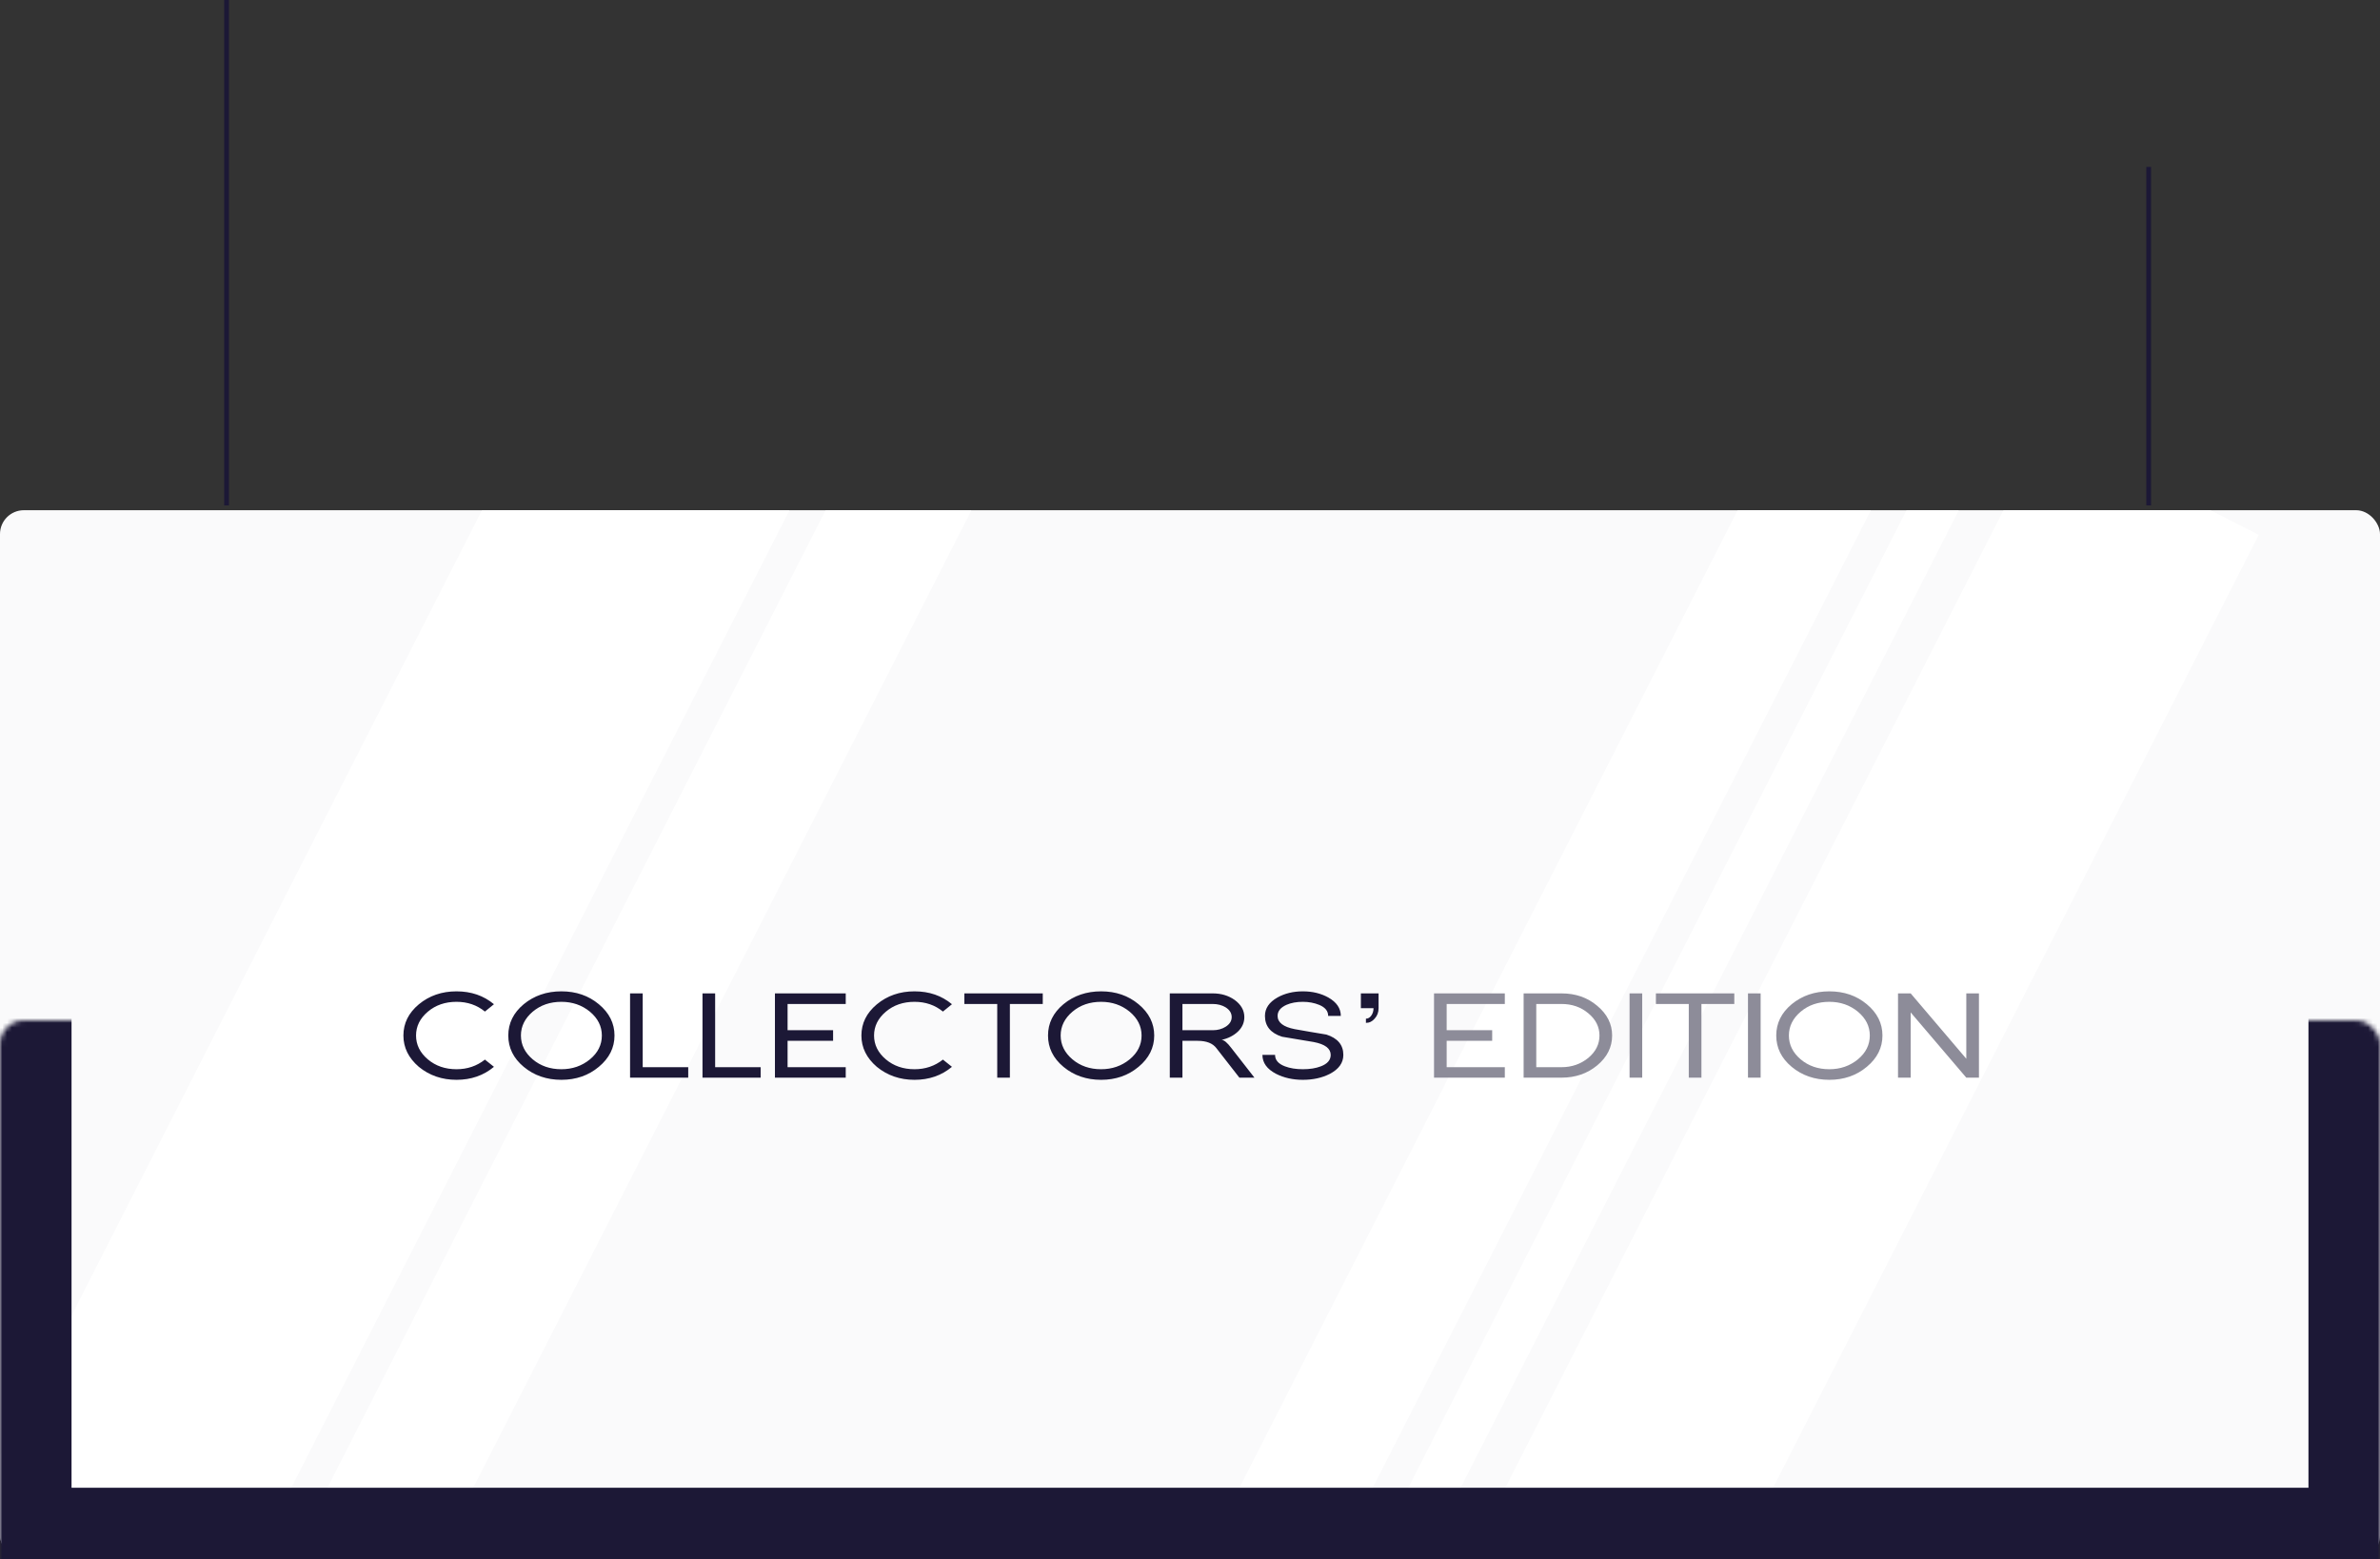 <svg xmlns="http://www.w3.org/2000/svg" width="499" height="327" viewBox="0 0 499 327" fill="none"><rect x="0" y="0" width="499" height="327" fill="#333333" stroke="none"/><g clip-path="url(#clip0_4589_953)"><mask id="path-1-inside-1_4589_953" fill="white"><rect y="107" width="499" height="220" rx="5"></rect></mask><rect y="107" width="499" height="220" rx="5" fill="#FAFAFB"></rect><rect x="125" y="60" width="57.447" height="300.573" transform="rotate(27 125 60)" fill="white"></rect><rect x="374" y="88" width="24.902" height="300.573" transform="rotate(27 374 88)" fill="white"></rect><rect x="429" y="89.457" width="50.03" height="300.573" transform="rotate(27 429 89.457)" fill="white"></rect><rect x="192" y="69.907" width="27.242" height="300.573" transform="rotate(27 192 69.907)" fill="white"></rect><rect x="409" y="88.801" width="9.772" height="300.573" transform="rotate(27 409 88.801)" fill="white"></rect><path d="M103.564 223.728C101.392 225.546 98.775 226.454 95.712 226.454C92.666 226.454 90.032 225.546 87.81 223.728C85.656 221.877 84.579 219.689 84.579 217.164C84.579 214.606 85.656 212.426 87.81 210.625C89.998 208.808 92.632 207.899 95.712 207.899C98.792 207.899 101.409 208.799 103.564 210.6L101.67 212.14C100.004 210.777 98.018 210.095 95.712 210.095C93.339 210.095 91.336 210.785 89.704 212.165C88.054 213.562 87.23 215.229 87.23 217.164C87.23 219.1 88.054 220.766 89.704 222.163C91.336 223.543 93.339 224.233 95.712 224.233C97.984 224.233 99.97 223.56 101.67 222.213L103.564 223.728ZM128.837 217.164C128.837 219.722 127.743 221.91 125.555 223.728C123.384 225.546 120.767 226.454 117.703 226.454C114.623 226.454 111.99 225.546 109.802 223.728C107.647 221.927 106.57 219.739 106.57 217.164C106.57 214.589 107.647 212.401 109.802 210.6C111.99 208.799 114.623 207.899 117.703 207.899C120.783 207.899 123.401 208.799 125.555 210.6C127.743 212.418 128.837 214.606 128.837 217.164ZM126.186 217.164C126.186 215.229 125.353 213.562 123.687 212.165C122.004 210.785 120.009 210.095 117.703 210.095C115.33 210.095 113.328 210.785 111.695 212.165C110.046 213.562 109.221 215.229 109.221 217.164C109.221 219.1 110.046 220.766 111.695 222.163C113.328 223.543 115.33 224.233 117.703 224.233C120.009 224.233 122.004 223.543 123.687 222.163C125.353 220.783 126.186 219.116 126.186 217.164ZM144.296 226H132.102V208.328H134.753V223.804H144.296V226ZM159.483 226H147.289V208.328H149.94V223.804H159.483V226ZM177.32 226H162.476V208.328H177.32V210.55H165.127V216.053H174.67V218.275H165.127V223.804H177.32V226ZM199.591 223.728C197.419 225.546 194.802 226.454 191.739 226.454C188.693 226.454 186.059 225.546 183.837 223.728C181.683 221.877 180.606 219.689 180.606 217.164C180.606 214.606 181.683 212.426 183.837 210.625C186.025 208.808 188.659 207.899 191.739 207.899C194.819 207.899 197.436 208.799 199.591 210.6L197.697 212.14C196.031 210.777 194.045 210.095 191.739 210.095C189.366 210.095 187.363 210.785 185.731 212.165C184.081 213.562 183.257 215.229 183.257 217.164C183.257 219.1 184.081 220.766 185.731 222.163C187.363 223.543 189.366 224.233 191.739 224.233C194.011 224.233 195.997 223.56 197.697 222.213L199.591 223.728ZM218.628 210.55H211.736V226H209.085V210.55H202.193V208.328H218.628V210.55ZM241.998 217.164C241.998 219.722 240.904 221.91 238.716 223.728C236.545 225.546 233.928 226.454 230.865 226.454C227.785 226.454 225.151 225.546 222.963 223.728C220.809 221.927 219.732 219.739 219.732 217.164C219.732 214.589 220.809 212.401 222.963 210.6C225.151 208.799 227.785 207.899 230.865 207.899C233.945 207.899 236.562 208.799 238.716 210.6C240.904 212.418 241.998 214.606 241.998 217.164ZM239.347 217.164C239.347 215.229 238.514 213.562 236.848 212.165C235.165 210.785 233.171 210.095 230.865 210.095C228.492 210.095 226.489 210.785 224.856 212.165C223.207 213.562 222.382 215.229 222.382 217.164C222.382 219.1 223.207 220.766 224.856 222.163C226.489 223.543 228.492 224.233 230.865 224.233C233.171 224.233 235.165 223.543 236.848 222.163C238.514 220.783 239.347 219.116 239.347 217.164ZM263.011 226H259.856L255.034 219.815C254.26 218.788 252.947 218.275 251.096 218.275H247.915V226H245.264V208.328H254.277C256.027 208.328 257.55 208.782 258.846 209.691C260.209 210.684 260.891 211.888 260.891 213.301C260.891 214.463 260.445 215.473 259.553 216.331C258.644 217.189 257.5 217.77 256.119 218.073C256.641 218.09 257.331 218.67 258.19 219.815L263.011 226ZM258.24 213.301C258.24 212.477 257.819 211.795 256.978 211.257C256.204 210.785 255.303 210.55 254.277 210.55H247.915V216.053H254.277C255.303 216.053 256.204 215.809 256.978 215.321C257.819 214.783 258.24 214.109 258.24 213.301ZM281.65 221.229C281.65 222.895 280.699 224.224 278.797 225.217C277.164 226.042 275.288 226.454 273.167 226.454C271.063 226.454 269.187 226.034 267.537 225.192C265.636 224.199 264.685 222.878 264.685 221.229H267.335C267.335 222.306 268.025 223.105 269.406 223.627C270.466 224.031 271.72 224.233 273.167 224.233C274.631 224.233 275.885 224.031 276.929 223.627C278.309 223.105 278.999 222.306 278.999 221.229C278.999 219.882 277.812 218.982 275.439 218.527C274.328 218.342 273.218 218.157 272.107 217.972C271.013 217.787 269.91 217.602 268.8 217.416C266.41 216.659 265.215 215.203 265.215 213.049C265.215 211.467 266.09 210.179 267.84 209.186C269.372 208.328 271.147 207.899 273.167 207.899C275.17 207.899 276.946 208.328 278.494 209.186C280.244 210.179 281.12 211.467 281.12 213.049H278.469C278.469 212.039 277.854 211.273 276.626 210.752C275.565 210.314 274.413 210.095 273.167 210.095C271.838 210.095 270.693 210.306 269.734 210.726C268.488 211.282 267.866 212.056 267.866 213.049C267.866 214.429 269.061 215.355 271.45 215.826C272.561 216.011 273.664 216.205 274.758 216.407C275.868 216.592 276.979 216.777 278.09 216.962C280.463 217.719 281.65 219.142 281.65 221.229ZM289.038 211.433C289.038 212.292 288.768 213.015 288.23 213.604C287.725 214.21 287.11 214.513 286.387 214.513V213.63C286.824 213.63 287.195 213.419 287.498 212.999C287.817 212.561 287.977 212.039 287.977 211.433H285.326V208.328H289.038V211.433Z" fill="#1C1836"></path><path d="M315.507 226H300.663V208.328H315.507V210.55H303.314V216.053H312.857V218.275H303.314V223.804H315.507V226ZM338.005 217.164C338.005 219.604 336.961 221.691 334.874 223.425C332.804 225.142 330.313 226 327.402 226H319.449V208.328H327.402C330.347 208.328 332.838 209.195 334.874 210.928C336.961 212.662 338.005 214.74 338.005 217.164ZM335.354 217.164C335.354 215.346 334.571 213.79 333.006 212.494C331.458 211.198 329.59 210.55 327.402 210.55H322.1V223.804H327.402C329.539 223.804 331.407 223.156 333.006 221.86C334.571 220.547 335.354 218.982 335.354 217.164ZM344.313 226H341.662V208.328H344.313V226ZM363.62 210.55H356.728V226H354.077V210.55H347.185V208.328H363.62V210.55ZM369.14 226H366.489V208.328H369.14V226ZM394.682 217.164C394.682 219.722 393.588 221.91 391.4 223.728C389.229 225.546 386.612 226.454 383.549 226.454C380.469 226.454 377.835 225.546 375.647 223.728C373.492 221.927 372.415 219.739 372.415 217.164C372.415 214.589 373.492 212.401 375.647 210.6C377.835 208.799 380.469 207.899 383.549 207.899C386.628 207.899 389.246 208.799 391.4 210.6C393.588 212.418 394.682 214.606 394.682 217.164ZM392.031 217.164C392.031 215.229 391.198 213.562 389.532 212.165C387.849 210.785 385.854 210.095 383.549 210.095C381.175 210.095 379.173 210.785 377.54 212.165C375.891 213.562 375.066 215.229 375.066 217.164C375.066 219.1 375.891 220.766 377.54 222.163C379.173 223.543 381.175 224.233 383.549 224.233C385.854 224.233 387.849 223.543 389.532 222.163C391.198 220.783 392.031 219.116 392.031 217.164ZM414.912 226H412.262L400.598 212.317V226H397.947V208.328H400.598L412.262 222.036V208.328H414.912V226Z" fill="#8D8C99"></path></g><rect y="107" width="499" height="220" rx="5" stroke="#1C1836" stroke-width="30" stroke-linejoin="round" mask="url(#path-1-inside-1_4589_953)"></rect><line x1="47.5" y1="106" x2="47.5" y2="2.18557e-08" stroke="#1C1836"></line><line x1="450.5" y1="106" x2="450.5" y2="35" stroke="#1C1836"></line><defs><clipPath id="clip0_4589_953"><rect y="107" width="499" height="220" rx="5" fill="white"></rect></clipPath></defs></svg>